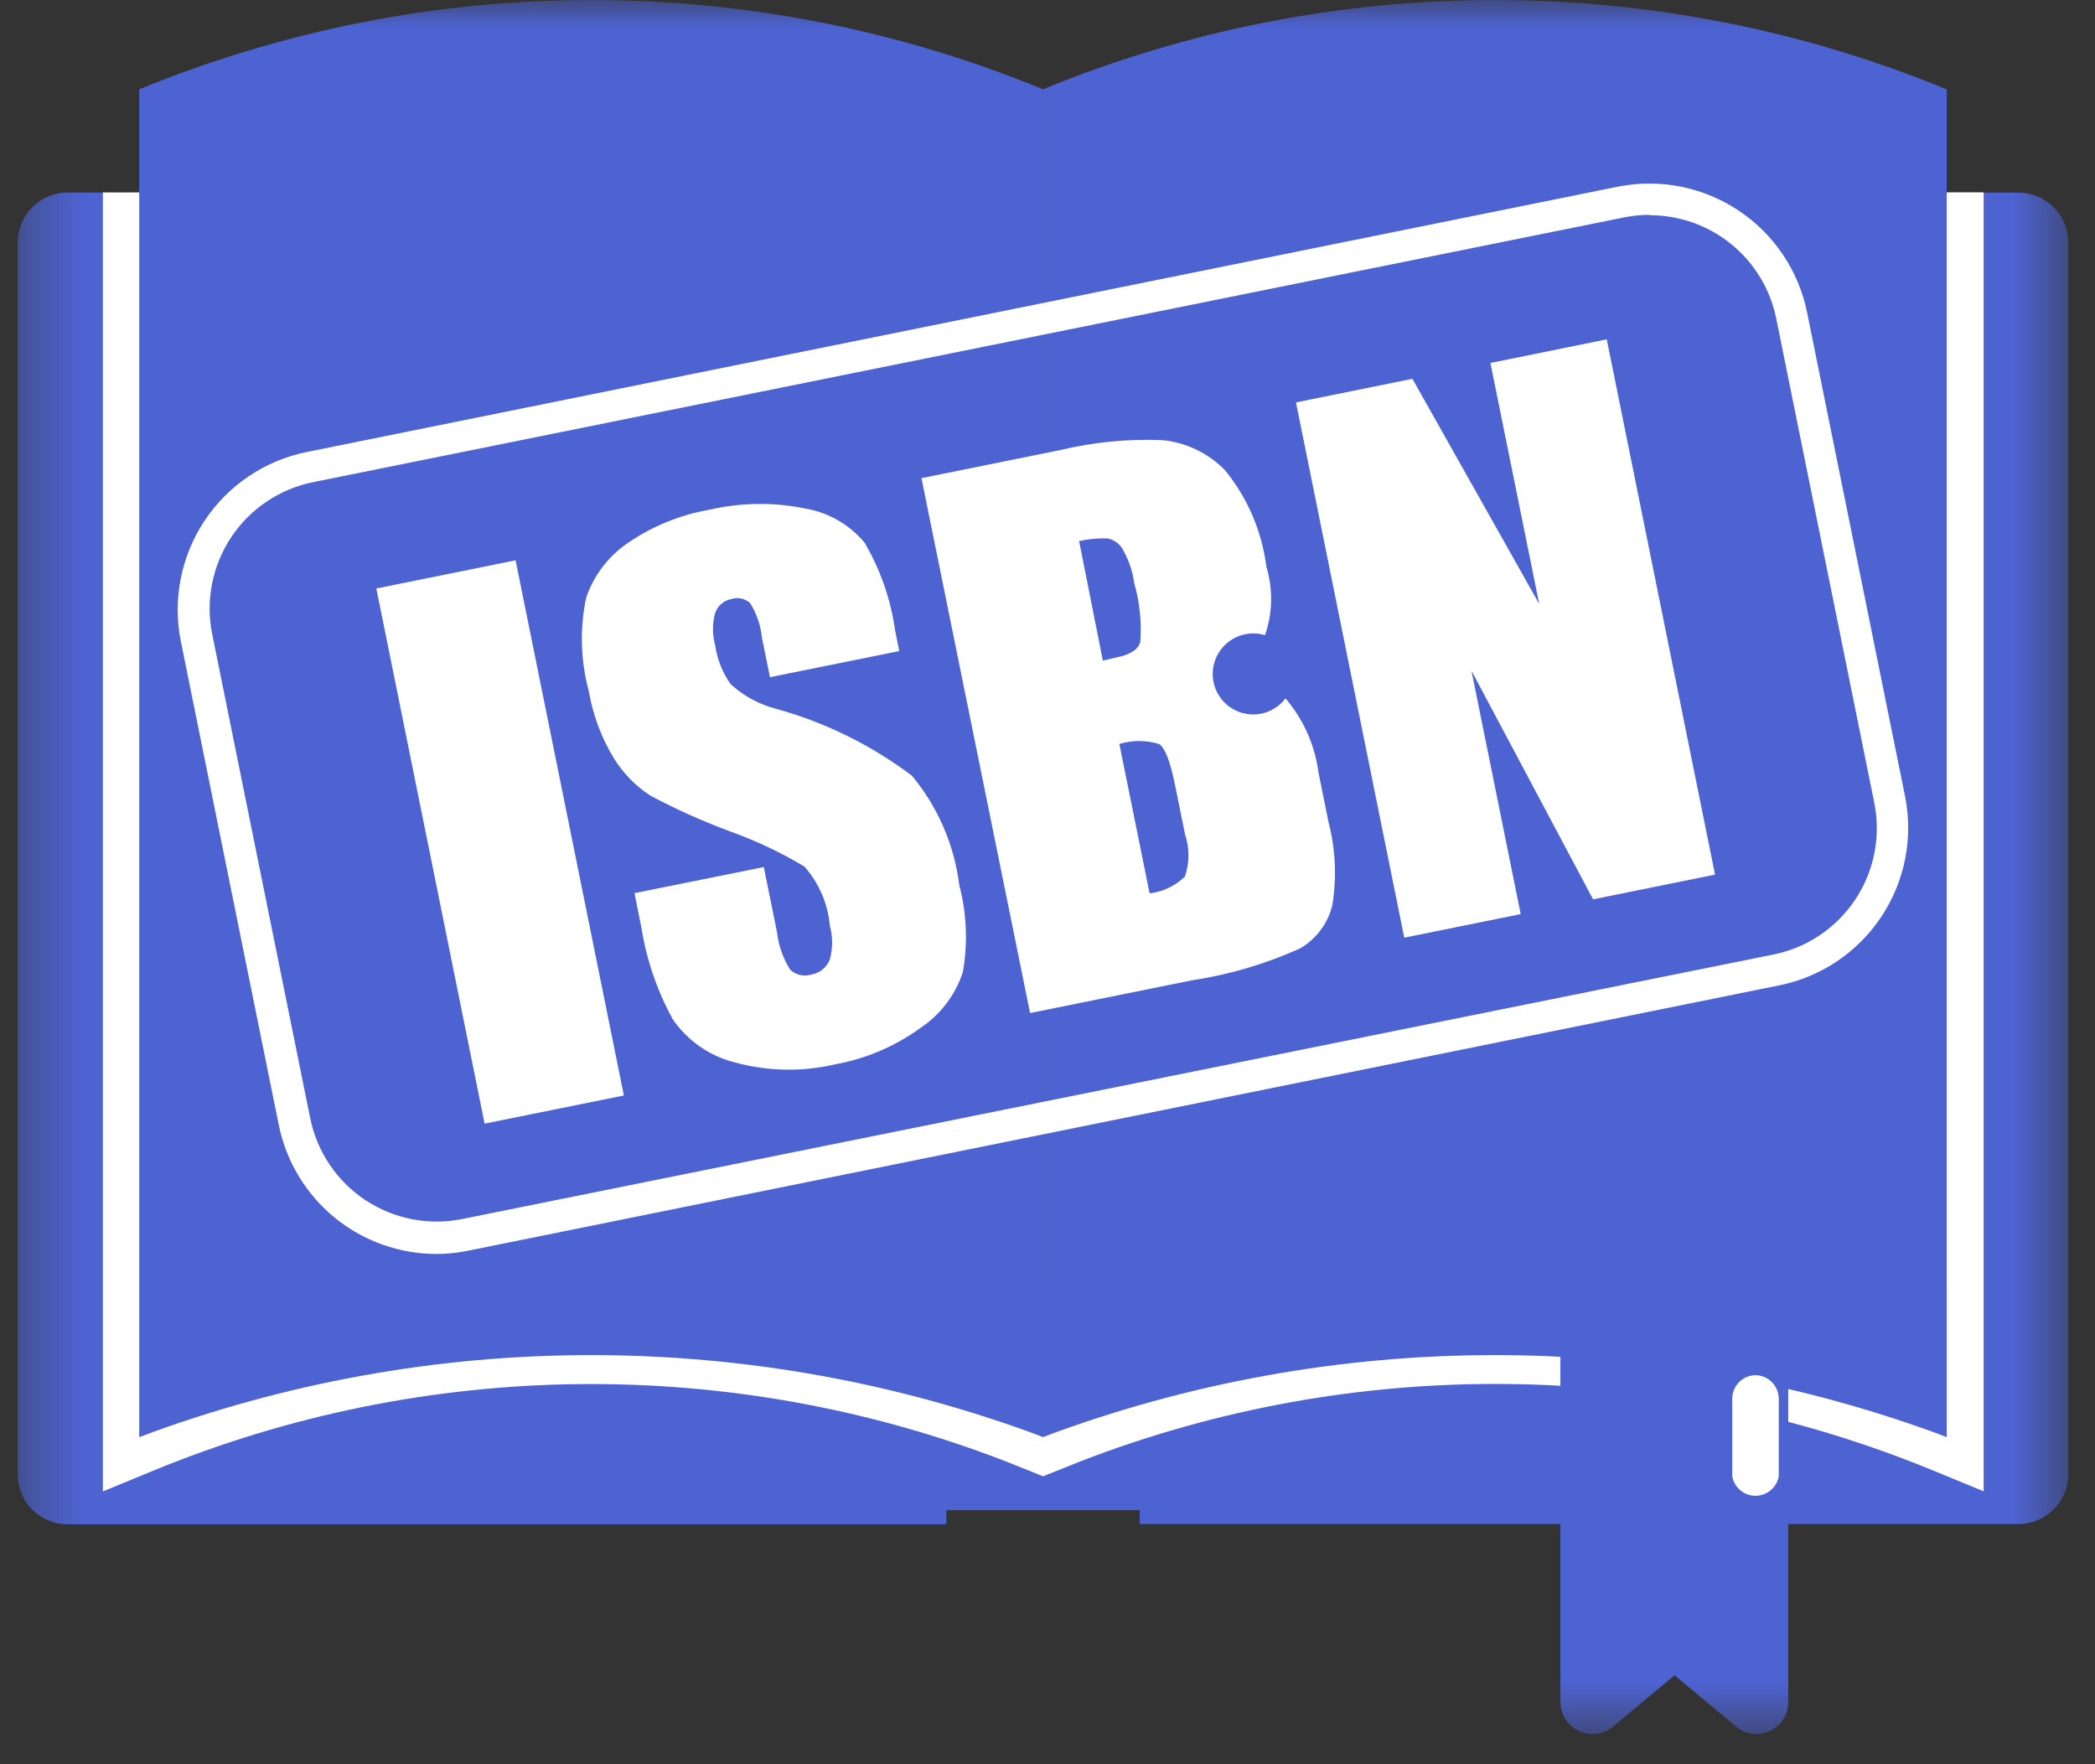 <svg width="38" height="32" viewBox="0 0 38 32" fill="none" xmlns="http://www.w3.org/2000/svg">
<rect x="0" y="0" width="38" height="32" fill="#333333" stroke="none"/>
<path d="M20.802 23.295H17.056V27.392H20.802V23.295Z" fill="#4E63D2"/>
<mask id="mask0_207_126693" style="mask-type:luminance" maskUnits="userSpaceOnUse" x="0" y="0" width="38" height="32">
<path d="M37.515 0H0.321V31.453H37.515V0Z" fill="white"/>
</mask>
<g mask="url(#mask0_207_126693)">
<path d="M13.729 3.492H1.227C0.987 3.492 0.757 3.588 0.587 3.758C0.417 3.927 0.321 4.158 0.321 4.398V26.74C0.321 26.859 0.344 26.977 0.389 27.087C0.434 27.198 0.501 27.298 0.585 27.382C0.669 27.466 0.768 27.533 0.878 27.579C0.988 27.625 1.106 27.648 1.225 27.648H17.165V25.483C17.167 25.447 17.167 25.411 17.165 25.376L14.629 4.293C14.602 4.073 14.496 3.87 14.331 3.723C14.165 3.575 13.951 3.493 13.729 3.492Z" fill="#4E63D2"/>
<path d="M25.191 4.21L20.693 25.333C20.68 25.394 20.672 25.456 20.672 25.519V27.644H36.609C36.85 27.644 37.08 27.548 37.25 27.378C37.42 27.209 37.515 26.978 37.515 26.738V4.4C37.515 4.16 37.42 3.929 37.25 3.76C37.08 3.59 36.85 3.494 36.609 3.494H26.076C25.868 3.494 25.666 3.565 25.505 3.695C25.343 3.826 25.232 4.008 25.189 4.212" fill="#4E63D2"/>
<path d="M25.339 3.491L20.67 25.426V23.814H17.168V25.426L14.533 3.491H1.866V27.052L2.781 26.675C7.728 24.639 13.269 24.58 18.258 26.512L18.92 26.778L19.582 26.512C24.573 24.578 30.116 24.636 35.065 26.673L35.98 27.05V3.489L25.339 3.491Z" fill="white"/>
<path d="M18.921 26.064C13.671 23.905 7.78 23.905 2.529 26.064V1.621C7.779 -0.54 13.671 -0.54 18.921 1.621V26.064Z" fill="#4E63D2"/>
<path d="M31.49 31.317L30.374 30.387L29.258 31.317C29.173 31.387 29.07 31.432 28.96 31.447C28.851 31.461 28.739 31.444 28.639 31.397C28.539 31.35 28.454 31.276 28.395 31.183C28.335 31.09 28.303 30.982 28.303 30.871V24.555H32.436V30.871C32.437 30.981 32.406 31.089 32.347 31.182C32.288 31.275 32.204 31.349 32.104 31.396C32.005 31.443 31.893 31.46 31.784 31.446C31.675 31.432 31.572 31.387 31.488 31.317" fill="#4E63D2"/>
<path d="M18.918 26.064C24.169 23.905 30.059 23.905 35.31 26.064V1.621C30.06 -0.54 24.168 -0.54 18.918 1.621V26.064Z" fill="#4E63D2"/>
<path d="M3.894 2.845V1.116C3.435 1.27 2.977 1.437 2.529 1.624V26.065C7.814 24.084 13.637 24.084 18.921 26.065V23.477L18.775 23.43C14.442 22.006 10.669 19.249 7.997 15.552C5.325 11.855 3.889 7.408 3.896 2.847" fill="#4E63D2"/>
<path d="M20.282 2.845V1.116C19.822 1.27 19.368 1.437 18.918 1.624V26.065C24.202 24.084 30.025 24.084 35.31 26.065V23.477L35.164 23.43C30.831 22.006 27.058 19.249 24.386 15.552C21.713 11.855 20.278 7.408 20.285 2.847" fill="#4E63D2"/>
<path d="M31.836 24.943C31.949 24.943 32.058 24.988 32.138 25.069C32.219 25.149 32.264 25.258 32.264 25.372V26.777C32.246 26.876 32.195 26.966 32.117 27.031C32.04 27.096 31.943 27.131 31.842 27.131C31.741 27.131 31.643 27.096 31.566 27.031C31.489 26.966 31.437 26.876 31.42 26.777V25.372C31.42 25.258 31.465 25.149 31.545 25.069C31.626 24.988 31.735 24.943 31.849 24.943" fill="white"/>
<path d="M7.916 22.745C7.244 22.744 6.592 22.512 6.071 22.086C5.55 21.66 5.192 21.067 5.057 20.408L3.279 11.627C3.129 10.87 3.285 10.085 3.712 9.443C4.139 8.801 4.803 8.354 5.558 8.2L29.35 3.385C30.107 3.235 30.891 3.391 31.534 3.818C32.176 4.245 32.623 4.908 32.777 5.664L34.555 14.445C34.706 15.202 34.551 15.987 34.123 16.63C33.696 17.272 33.032 17.719 32.276 17.872L8.484 22.687C8.294 22.726 8.1 22.745 7.906 22.745M29.92 3.897C29.764 3.897 29.608 3.913 29.455 3.944L5.676 8.746C5.068 8.87 4.535 9.23 4.192 9.746C3.85 10.263 3.726 10.895 3.849 11.502L5.627 20.284C5.751 20.892 6.11 21.425 6.627 21.768C7.144 22.11 7.776 22.234 8.383 22.111L32.169 17.313C32.47 17.253 32.756 17.133 33.01 16.962C33.265 16.79 33.483 16.57 33.653 16.315C33.823 16.059 33.94 15.772 33.999 15.471C34.058 15.17 34.057 14.86 33.996 14.559L32.218 5.777C32.111 5.249 31.824 4.773 31.406 4.432C30.988 4.09 30.466 3.904 29.926 3.903" fill="white"/>
<path d="M9.352 10.163L6.826 10.674L8.79 20.381L11.316 19.87L9.352 10.163Z" fill="white"/>
<path d="M16.311 11.809L13.966 12.283L13.82 11.563C13.798 11.342 13.724 11.128 13.606 10.94C13.563 10.899 13.51 10.871 13.452 10.858C13.395 10.844 13.335 10.846 13.278 10.863C13.209 10.874 13.144 10.903 13.09 10.948C13.036 10.993 12.995 11.052 12.972 11.118C12.919 11.31 12.919 11.512 12.972 11.704C13.008 11.958 13.105 12.2 13.252 12.409C13.489 12.626 13.775 12.78 14.085 12.859C14.973 13.105 15.807 13.517 16.542 14.071C17.011 14.636 17.309 15.324 17.399 16.052C17.535 16.568 17.557 17.106 17.465 17.631C17.33 18.047 17.058 18.404 16.694 18.646C16.234 18.98 15.704 19.205 15.144 19.306C14.548 19.445 13.926 19.433 13.336 19.272C12.873 19.158 12.469 18.878 12.201 18.484C11.921 17.973 11.73 17.418 11.637 16.843L11.509 16.2L13.854 15.727L14.094 16.909C14.121 17.152 14.203 17.385 14.334 17.59C14.384 17.637 14.447 17.67 14.514 17.685C14.581 17.7 14.652 17.697 14.717 17.676C14.792 17.664 14.863 17.632 14.922 17.584C14.98 17.536 15.025 17.473 15.052 17.402C15.107 17.201 15.107 16.99 15.052 16.789C15.017 16.392 14.855 16.017 14.591 15.718C14.16 15.46 13.704 15.245 13.231 15.076C12.74 14.893 12.262 14.679 11.8 14.433C11.531 14.259 11.305 14.028 11.136 13.756C10.907 13.379 10.752 12.962 10.678 12.527C10.529 11.976 10.514 11.397 10.633 10.839C10.771 10.435 11.037 10.086 11.391 9.847C11.834 9.543 12.337 9.338 12.867 9.246C13.439 9.113 14.033 9.106 14.608 9.224C15.027 9.296 15.406 9.514 15.679 9.839C15.968 10.329 16.157 10.871 16.236 11.435L16.311 11.809Z" fill="white"/>
<path d="M16.714 8.673L19.233 8.163C19.837 8.019 20.458 7.958 21.079 7.983C21.514 8.024 21.919 8.219 22.223 8.533C22.631 9.035 22.89 9.64 22.97 10.281C23.093 10.687 23.084 11.121 22.945 11.521C22.816 11.482 22.679 11.479 22.549 11.513C22.419 11.546 22.301 11.614 22.207 11.71C22.113 11.806 22.047 11.926 22.016 12.056C21.985 12.187 21.991 12.324 22.032 12.452C22.074 12.579 22.15 12.693 22.251 12.781C22.353 12.868 22.477 12.927 22.61 12.949C22.742 12.971 22.878 12.957 23.003 12.907C23.128 12.857 23.236 12.774 23.317 12.667C23.642 13.048 23.85 13.514 23.915 14.01L24.097 14.91C24.224 15.399 24.248 15.91 24.168 16.409C24.13 16.574 24.058 16.73 23.957 16.866C23.857 17.002 23.729 17.117 23.583 17.202C22.953 17.486 22.287 17.682 21.604 17.784L18.684 18.375L16.714 8.673ZM19.575 9.823L20.004 11.982L20.254 11.924C20.503 11.874 20.646 11.781 20.683 11.646C20.71 11.285 20.673 10.922 20.573 10.575C20.543 10.356 20.47 10.145 20.359 9.954C20.33 9.906 20.291 9.865 20.246 9.833C20.2 9.801 20.148 9.779 20.094 9.767C19.914 9.76 19.734 9.777 19.558 9.819M20.302 13.488L20.852 16.204C21.094 16.176 21.32 16.068 21.494 15.897C21.578 15.649 21.578 15.379 21.494 15.13L21.31 14.225C21.226 13.809 21.131 13.566 21.026 13.496C20.789 13.422 20.536 13.422 20.299 13.496" fill="white"/>
<path d="M29.144 6.155L31.108 15.864L28.896 16.312L26.69 12.165L27.583 16.58L25.471 17.008L23.507 7.299L25.619 6.871L27.919 10.955L27.034 6.584L29.144 6.155Z" fill="white"/>
</g>
</svg>

